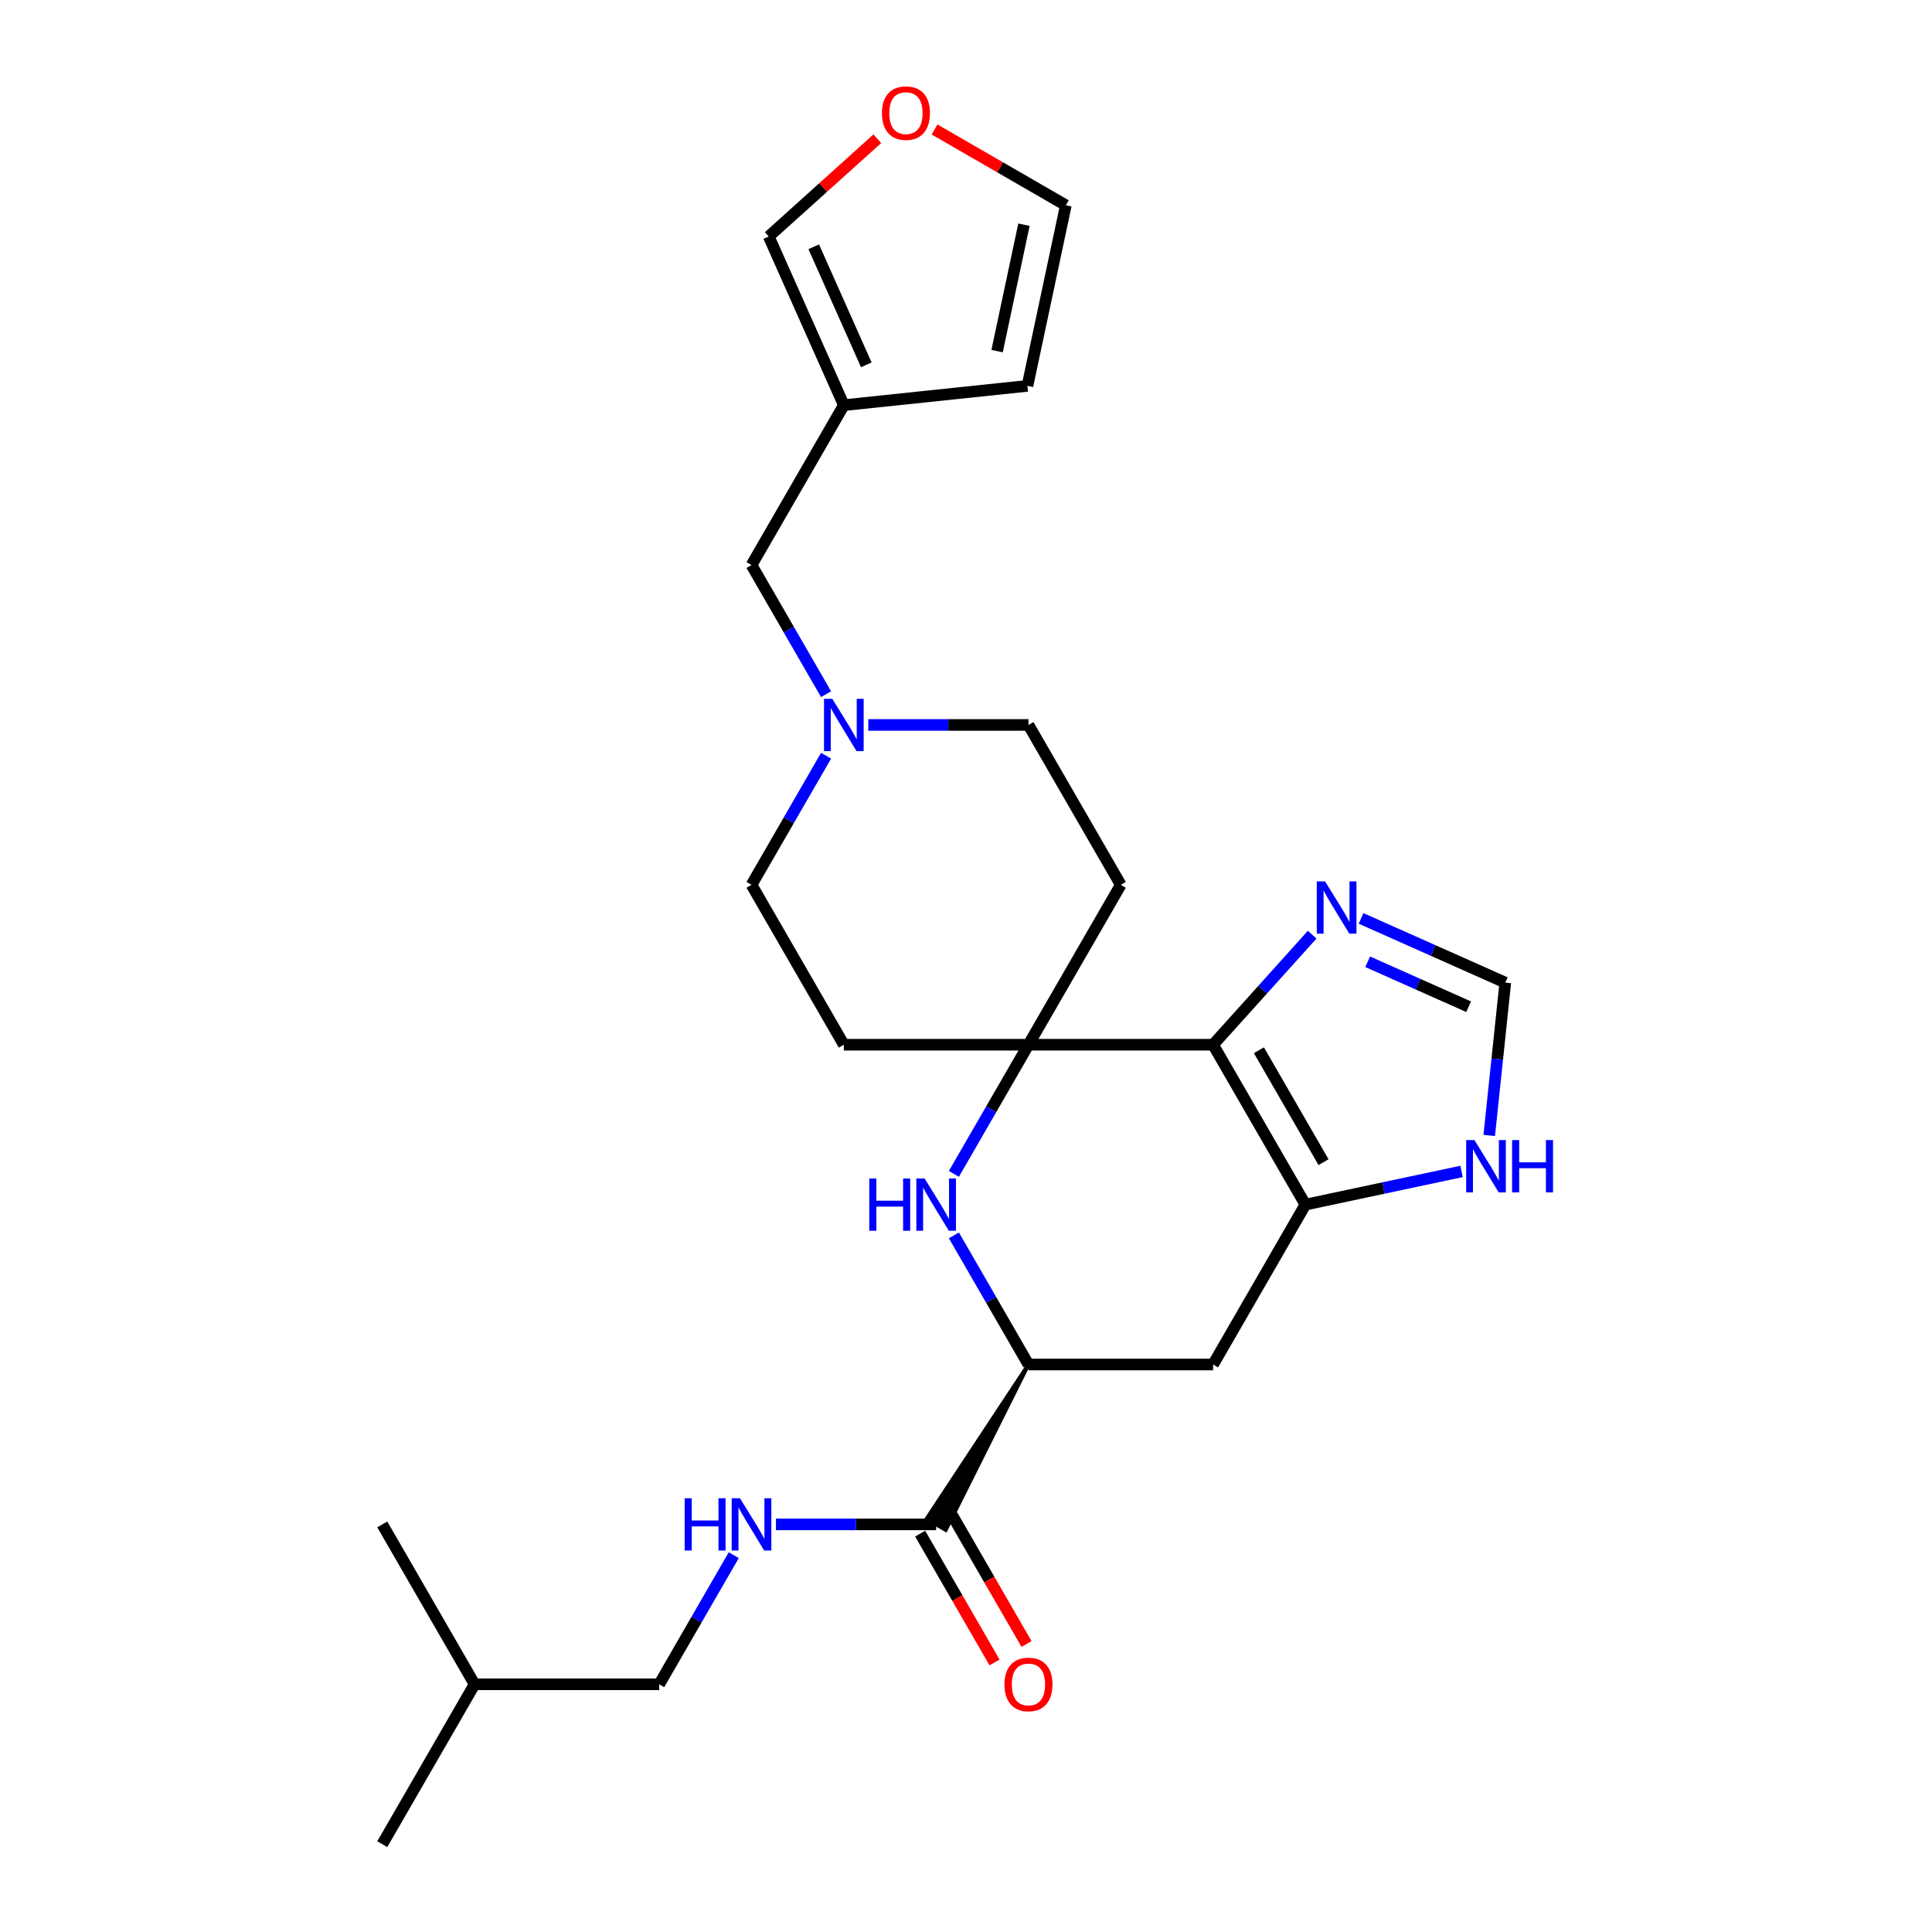 <?xml version='1.0' encoding='iso-8859-1'?>
<svg version='1.1' baseProfile='full'
              xmlns='http://www.w3.org/2000/svg'
                      xmlns:rdkit='http://www.rdkit.org/xml'
                      xmlns:xlink='http://www.w3.org/1999/xlink'
                  xml:space='preserve'
width='1000px' height='1000px' viewBox='0 0 1000 1000'>
<!-- END OF HEADER -->
<rect style='opacity:1.0;fill:#FFFFFF;stroke:none' width='1000' height='1000' x='0' y='0'> </rect>
<path class='bond-0' d='M 627.89,540.75 L 532.328,540.75' style='fill:none;fill-rule:evenodd;stroke:#000000;stroke-width:6px;stroke-linecap:butt;stroke-linejoin:miter;stroke-opacity:1' />
<path class='bond-1' d='M 627.89,540.75 L 675.671,623.509' style='fill:none;fill-rule:evenodd;stroke:#000000;stroke-width:6px;stroke-linecap:butt;stroke-linejoin:miter;stroke-opacity:1' />
<path class='bond-1' d='M 651.609,543.608 L 685.056,601.539' style='fill:none;fill-rule:evenodd;stroke:#000000;stroke-width:6px;stroke-linecap:butt;stroke-linejoin:miter;stroke-opacity:1' />
<path class='bond-4' d='M 627.89,540.75 L 653.536,512.268' style='fill:none;fill-rule:evenodd;stroke:#000000;stroke-width:6px;stroke-linecap:butt;stroke-linejoin:miter;stroke-opacity:1' />
<path class='bond-4' d='M 653.536,512.268 L 679.181,483.786' style='fill:none;fill-rule:evenodd;stroke:#0000FF;stroke-width:6px;stroke-linecap:butt;stroke-linejoin:miter;stroke-opacity:1' />
<path class='bond-2' d='M 532.328,540.75 L 513.034,574.169' style='fill:none;fill-rule:evenodd;stroke:#000000;stroke-width:6px;stroke-linecap:butt;stroke-linejoin:miter;stroke-opacity:1' />
<path class='bond-2' d='M 513.034,574.169 L 493.739,607.589' style='fill:none;fill-rule:evenodd;stroke:#0000FF;stroke-width:6px;stroke-linecap:butt;stroke-linejoin:miter;stroke-opacity:1' />
<path class='bond-11' d='M 532.328,540.75 L 580.109,457.991' style='fill:none;fill-rule:evenodd;stroke:#000000;stroke-width:6px;stroke-linecap:butt;stroke-linejoin:miter;stroke-opacity:1' />
<path class='bond-12' d='M 532.328,540.75 L 436.766,540.75' style='fill:none;fill-rule:evenodd;stroke:#000000;stroke-width:6px;stroke-linecap:butt;stroke-linejoin:miter;stroke-opacity:1' />
<path class='bond-5' d='M 675.671,623.509 L 627.89,706.268' style='fill:none;fill-rule:evenodd;stroke:#000000;stroke-width:6px;stroke-linecap:butt;stroke-linejoin:miter;stroke-opacity:1' />
<path class='bond-7' d='M 675.671,623.509 L 716.082,614.92' style='fill:none;fill-rule:evenodd;stroke:#000000;stroke-width:6px;stroke-linecap:butt;stroke-linejoin:miter;stroke-opacity:1' />
<path class='bond-7' d='M 716.082,614.92 L 756.493,606.33' style='fill:none;fill-rule:evenodd;stroke:#0000FF;stroke-width:6px;stroke-linecap:butt;stroke-linejoin:miter;stroke-opacity:1' />
<path class='bond-27' d='M 493.739,639.43 L 513.034,672.849' style='fill:none;fill-rule:evenodd;stroke:#0000FF;stroke-width:6px;stroke-linecap:butt;stroke-linejoin:miter;stroke-opacity:1' />
<path class='bond-27' d='M 513.034,672.849 L 532.328,706.268' style='fill:none;fill-rule:evenodd;stroke:#000000;stroke-width:6px;stroke-linecap:butt;stroke-linejoin:miter;stroke-opacity:1' />
<path class='bond-3' d='M 532.328,706.268 L 627.89,706.268' style='fill:none;fill-rule:evenodd;stroke:#000000;stroke-width:6px;stroke-linecap:butt;stroke-linejoin:miter;stroke-opacity:1' />
<path class='bond-6' d='M 532.328,706.268 L 479.582,786.16 L 489.513,791.894 Z' style='fill:#000000;fill-rule:evenodd;fill-opacity:1;stroke:#000000;stroke-width:2px;stroke-linecap:butt;stroke-linejoin:miter;stroke-opacity:1;' />
<path class='bond-8' d='M 704.486,475.367 L 741.81,491.985' style='fill:none;fill-rule:evenodd;stroke:#0000FF;stroke-width:6px;stroke-linecap:butt;stroke-linejoin:miter;stroke-opacity:1' />
<path class='bond-8' d='M 741.81,491.985 L 779.134,508.602' style='fill:none;fill-rule:evenodd;stroke:#000000;stroke-width:6px;stroke-linecap:butt;stroke-linejoin:miter;stroke-opacity:1' />
<path class='bond-8' d='M 707.91,497.812 L 734.036,509.445' style='fill:none;fill-rule:evenodd;stroke:#0000FF;stroke-width:6px;stroke-linecap:butt;stroke-linejoin:miter;stroke-opacity:1' />
<path class='bond-8' d='M 734.036,509.445 L 760.163,521.077' style='fill:none;fill-rule:evenodd;stroke:#000000;stroke-width:6px;stroke-linecap:butt;stroke-linejoin:miter;stroke-opacity:1' />
<path class='bond-13' d='M 484.547,789.027 L 443.093,789.027' style='fill:none;fill-rule:evenodd;stroke:#000000;stroke-width:6px;stroke-linecap:butt;stroke-linejoin:miter;stroke-opacity:1' />
<path class='bond-13' d='M 443.093,789.027 L 401.638,789.027' style='fill:none;fill-rule:evenodd;stroke:#0000FF;stroke-width:6px;stroke-linecap:butt;stroke-linejoin:miter;stroke-opacity:1' />
<path class='bond-18' d='M 476.272,793.805 L 495.522,827.148' style='fill:none;fill-rule:evenodd;stroke:#000000;stroke-width:6px;stroke-linecap:butt;stroke-linejoin:miter;stroke-opacity:1' />
<path class='bond-18' d='M 495.522,827.148 L 514.772,860.491' style='fill:none;fill-rule:evenodd;stroke:#FF0000;stroke-width:6px;stroke-linecap:butt;stroke-linejoin:miter;stroke-opacity:1' />
<path class='bond-18' d='M 492.823,784.249 L 512.074,817.592' style='fill:none;fill-rule:evenodd;stroke:#000000;stroke-width:6px;stroke-linecap:butt;stroke-linejoin:miter;stroke-opacity:1' />
<path class='bond-18' d='M 512.074,817.592 L 531.324,850.935' style='fill:none;fill-rule:evenodd;stroke:#FF0000;stroke-width:6px;stroke-linecap:butt;stroke-linejoin:miter;stroke-opacity:1' />
<path class='bond-26' d='M 770.818,587.72 L 774.976,548.161' style='fill:none;fill-rule:evenodd;stroke:#0000FF;stroke-width:6px;stroke-linecap:butt;stroke-linejoin:miter;stroke-opacity:1' />
<path class='bond-26' d='M 774.976,548.161 L 779.134,508.602' style='fill:none;fill-rule:evenodd;stroke:#000000;stroke-width:6px;stroke-linecap:butt;stroke-linejoin:miter;stroke-opacity:1' />
<path class='bond-9' d='M 436.766,209.714 L 388.986,292.473' style='fill:none;fill-rule:evenodd;stroke:#000000;stroke-width:6px;stroke-linecap:butt;stroke-linejoin:miter;stroke-opacity:1' />
<path class='bond-15' d='M 436.766,209.714 L 397.898,122.414' style='fill:none;fill-rule:evenodd;stroke:#000000;stroke-width:6px;stroke-linecap:butt;stroke-linejoin:miter;stroke-opacity:1' />
<path class='bond-15' d='M 448.396,188.845 L 421.188,127.735' style='fill:none;fill-rule:evenodd;stroke:#000000;stroke-width:6px;stroke-linecap:butt;stroke-linejoin:miter;stroke-opacity:1' />
<path class='bond-16' d='M 436.766,209.714 L 531.805,199.725' style='fill:none;fill-rule:evenodd;stroke:#000000;stroke-width:6px;stroke-linecap:butt;stroke-linejoin:miter;stroke-opacity:1' />
<path class='bond-10' d='M 427.575,391.153 L 408.28,424.572' style='fill:none;fill-rule:evenodd;stroke:#0000FF;stroke-width:6px;stroke-linecap:butt;stroke-linejoin:miter;stroke-opacity:1' />
<path class='bond-10' d='M 408.28,424.572 L 388.986,457.991' style='fill:none;fill-rule:evenodd;stroke:#000000;stroke-width:6px;stroke-linecap:butt;stroke-linejoin:miter;stroke-opacity:1' />
<path class='bond-17' d='M 427.575,359.311 L 408.28,325.892' style='fill:none;fill-rule:evenodd;stroke:#0000FF;stroke-width:6px;stroke-linecap:butt;stroke-linejoin:miter;stroke-opacity:1' />
<path class='bond-17' d='M 408.28,325.892 L 388.986,292.473' style='fill:none;fill-rule:evenodd;stroke:#000000;stroke-width:6px;stroke-linecap:butt;stroke-linejoin:miter;stroke-opacity:1' />
<path class='bond-28' d='M 449.419,375.232 L 490.874,375.232' style='fill:none;fill-rule:evenodd;stroke:#0000FF;stroke-width:6px;stroke-linecap:butt;stroke-linejoin:miter;stroke-opacity:1' />
<path class='bond-28' d='M 490.874,375.232 L 532.328,375.232' style='fill:none;fill-rule:evenodd;stroke:#000000;stroke-width:6px;stroke-linecap:butt;stroke-linejoin:miter;stroke-opacity:1' />
<path class='bond-20' d='M 580.109,457.991 L 532.328,375.232' style='fill:none;fill-rule:evenodd;stroke:#000000;stroke-width:6px;stroke-linecap:butt;stroke-linejoin:miter;stroke-opacity:1' />
<path class='bond-21' d='M 436.766,540.75 L 388.986,457.991' style='fill:none;fill-rule:evenodd;stroke:#000000;stroke-width:6px;stroke-linecap:butt;stroke-linejoin:miter;stroke-opacity:1' />
<path class='bond-22' d='M 379.794,804.948 L 360.499,838.367' style='fill:none;fill-rule:evenodd;stroke:#0000FF;stroke-width:6px;stroke-linecap:butt;stroke-linejoin:miter;stroke-opacity:1' />
<path class='bond-22' d='M 360.499,838.367 L 341.205,871.786' style='fill:none;fill-rule:evenodd;stroke:#000000;stroke-width:6px;stroke-linecap:butt;stroke-linejoin:miter;stroke-opacity:1' />
<path class='bond-14' d='M 454.102,71.807 L 426,97.11' style='fill:none;fill-rule:evenodd;stroke:#FF0000;stroke-width:6px;stroke-linecap:butt;stroke-linejoin:miter;stroke-opacity:1' />
<path class='bond-14' d='M 426,97.11 L 397.898,122.414' style='fill:none;fill-rule:evenodd;stroke:#000000;stroke-width:6px;stroke-linecap:butt;stroke-linejoin:miter;stroke-opacity:1' />
<path class='bond-29' d='M 483.726,67.022 L 517.7,86.636' style='fill:none;fill-rule:evenodd;stroke:#FF0000;stroke-width:6px;stroke-linecap:butt;stroke-linejoin:miter;stroke-opacity:1' />
<path class='bond-29' d='M 517.7,86.636 L 551.673,106.251' style='fill:none;fill-rule:evenodd;stroke:#000000;stroke-width:6px;stroke-linecap:butt;stroke-linejoin:miter;stroke-opacity:1' />
<path class='bond-19' d='M 531.805,199.725 L 551.673,106.251' style='fill:none;fill-rule:evenodd;stroke:#000000;stroke-width:6px;stroke-linecap:butt;stroke-linejoin:miter;stroke-opacity:1' />
<path class='bond-19' d='M 516.09,181.73 L 529.998,116.298' style='fill:none;fill-rule:evenodd;stroke:#000000;stroke-width:6px;stroke-linecap:butt;stroke-linejoin:miter;stroke-opacity:1' />
<path class='bond-23' d='M 341.205,871.786 L 245.643,871.786' style='fill:none;fill-rule:evenodd;stroke:#000000;stroke-width:6px;stroke-linecap:butt;stroke-linejoin:miter;stroke-opacity:1' />
<path class='bond-24' d='M 245.643,871.786 L 197.862,954.545' style='fill:none;fill-rule:evenodd;stroke:#000000;stroke-width:6px;stroke-linecap:butt;stroke-linejoin:miter;stroke-opacity:1' />
<path class='bond-25' d='M 245.643,871.786 L 197.862,789.027' style='fill:none;fill-rule:evenodd;stroke:#000000;stroke-width:6px;stroke-linecap:butt;stroke-linejoin:miter;stroke-opacity:1' />
<path  class='atom-3' d='M 449.935 609.978
L 453.605 609.978
L 453.605 621.483
L 467.442 621.483
L 467.442 609.978
L 471.111 609.978
L 471.111 637.041
L 467.442 637.041
L 467.442 624.541
L 453.605 624.541
L 453.605 637.041
L 449.935 637.041
L 449.935 609.978
' fill='#0000FF'/>
<path  class='atom-3' d='M 478.565 609.978
L 487.433 624.312
Q 488.313 625.726, 489.727 628.287
Q 491.141 630.848, 491.218 631.001
L 491.218 609.978
L 494.811 609.978
L 494.811 637.041
L 491.103 637.041
L 481.585 621.369
Q 480.477 619.534, 479.292 617.431
Q 478.145 615.329, 477.801 614.679
L 477.801 637.041
L 474.284 637.041
L 474.284 609.978
L 478.565 609.978
' fill='#0000FF'/>
<path  class='atom-5' d='M 685.852 456.202
L 694.72 470.536
Q 695.599 471.951, 697.013 474.512
Q 698.428 477.073, 698.504 477.226
L 698.504 456.202
L 702.097 456.202
L 702.097 483.265
L 698.389 483.265
L 688.871 467.593
Q 687.763 465.758, 686.578 463.656
Q 685.431 461.554, 685.087 460.904
L 685.087 483.265
L 681.57 483.265
L 681.57 456.202
L 685.852 456.202
' fill='#0000FF'/>
<path  class='atom-8' d='M 763.163 590.109
L 772.031 604.443
Q 772.91 605.858, 774.325 608.419
Q 775.739 610.98, 775.815 611.133
L 775.815 590.109
L 779.408 590.109
L 779.408 617.172
L 775.701 617.172
L 766.183 601.5
Q 765.074 599.665, 763.889 597.563
Q 762.742 595.461, 762.398 594.811
L 762.398 617.172
L 758.882 617.172
L 758.882 590.109
L 763.163 590.109
' fill='#0000FF'/>
<path  class='atom-8' d='M 782.658 590.109
L 786.327 590.109
L 786.327 601.615
L 800.164 601.615
L 800.164 590.109
L 803.834 590.109
L 803.834 617.172
L 800.164 617.172
L 800.164 604.673
L 786.327 604.673
L 786.327 617.172
L 782.658 617.172
L 782.658 590.109
' fill='#0000FF'/>
<path  class='atom-11' d='M 430.784 361.7
L 439.652 376.035
Q 440.532 377.449, 441.946 380.01
Q 443.36 382.571, 443.437 382.724
L 443.437 361.7
L 447.03 361.7
L 447.03 388.763
L 443.322 388.763
L 433.804 373.091
Q 432.696 371.257, 431.511 369.154
Q 430.364 367.052, 430.02 366.402
L 430.02 388.763
L 426.503 388.763
L 426.503 361.7
L 430.784 361.7
' fill='#0000FF'/>
<path  class='atom-14' d='M 354.373 775.496
L 358.043 775.496
L 358.043 787.001
L 371.88 787.001
L 371.88 775.496
L 375.549 775.496
L 375.549 802.559
L 371.88 802.559
L 371.88 790.059
L 358.043 790.059
L 358.043 802.559
L 354.373 802.559
L 354.373 775.496
' fill='#0000FF'/>
<path  class='atom-14' d='M 383.003 775.496
L 391.871 789.83
Q 392.751 791.244, 394.165 793.805
Q 395.579 796.366, 395.656 796.519
L 395.656 775.496
L 399.249 775.496
L 399.249 802.559
L 395.541 802.559
L 386.023 786.887
Q 384.915 785.052, 383.73 782.95
Q 382.583 780.847, 382.239 780.197
L 382.239 802.559
L 378.722 802.559
L 378.722 775.496
L 383.003 775.496
' fill='#0000FF'/>
<path  class='atom-15' d='M 456.491 58.547
Q 456.491 52.048, 459.702 48.417
Q 462.913 44.786, 468.914 44.786
Q 474.916 44.786, 478.126 48.417
Q 481.337 52.048, 481.337 58.547
Q 481.337 65.121, 478.088 68.867
Q 474.839 72.575, 468.914 72.575
Q 462.951 72.575, 459.702 68.867
Q 456.491 65.159, 456.491 58.547
M 468.914 69.517
Q 473.043 69.517, 475.26 66.765
Q 477.515 63.974, 477.515 58.547
Q 477.515 53.233, 475.26 50.558
Q 473.043 47.844, 468.914 47.844
Q 464.786 47.844, 462.531 50.519
Q 460.314 53.195, 460.314 58.547
Q 460.314 64.013, 462.531 66.765
Q 464.786 69.517, 468.914 69.517
' fill='#FF0000'/>
<path  class='atom-19' d='M 519.905 871.863
Q 519.905 865.365, 523.116 861.733
Q 526.327 858.102, 532.328 858.102
Q 538.33 858.102, 541.541 861.733
Q 544.751 865.365, 544.751 871.863
Q 544.751 878.437, 541.502 882.184
Q 538.253 885.891, 532.328 885.891
Q 526.365 885.891, 523.116 882.184
Q 519.905 878.476, 519.905 871.863
M 532.328 882.833
Q 536.457 882.833, 538.674 880.081
Q 540.929 877.291, 540.929 871.863
Q 540.929 866.55, 538.674 863.874
Q 536.457 861.16, 532.328 861.16
Q 528.2 861.16, 525.945 863.836
Q 523.728 866.511, 523.728 871.863
Q 523.728 877.329, 525.945 880.081
Q 528.2 882.833, 532.328 882.833
' fill='#FF0000'/>
</svg>
